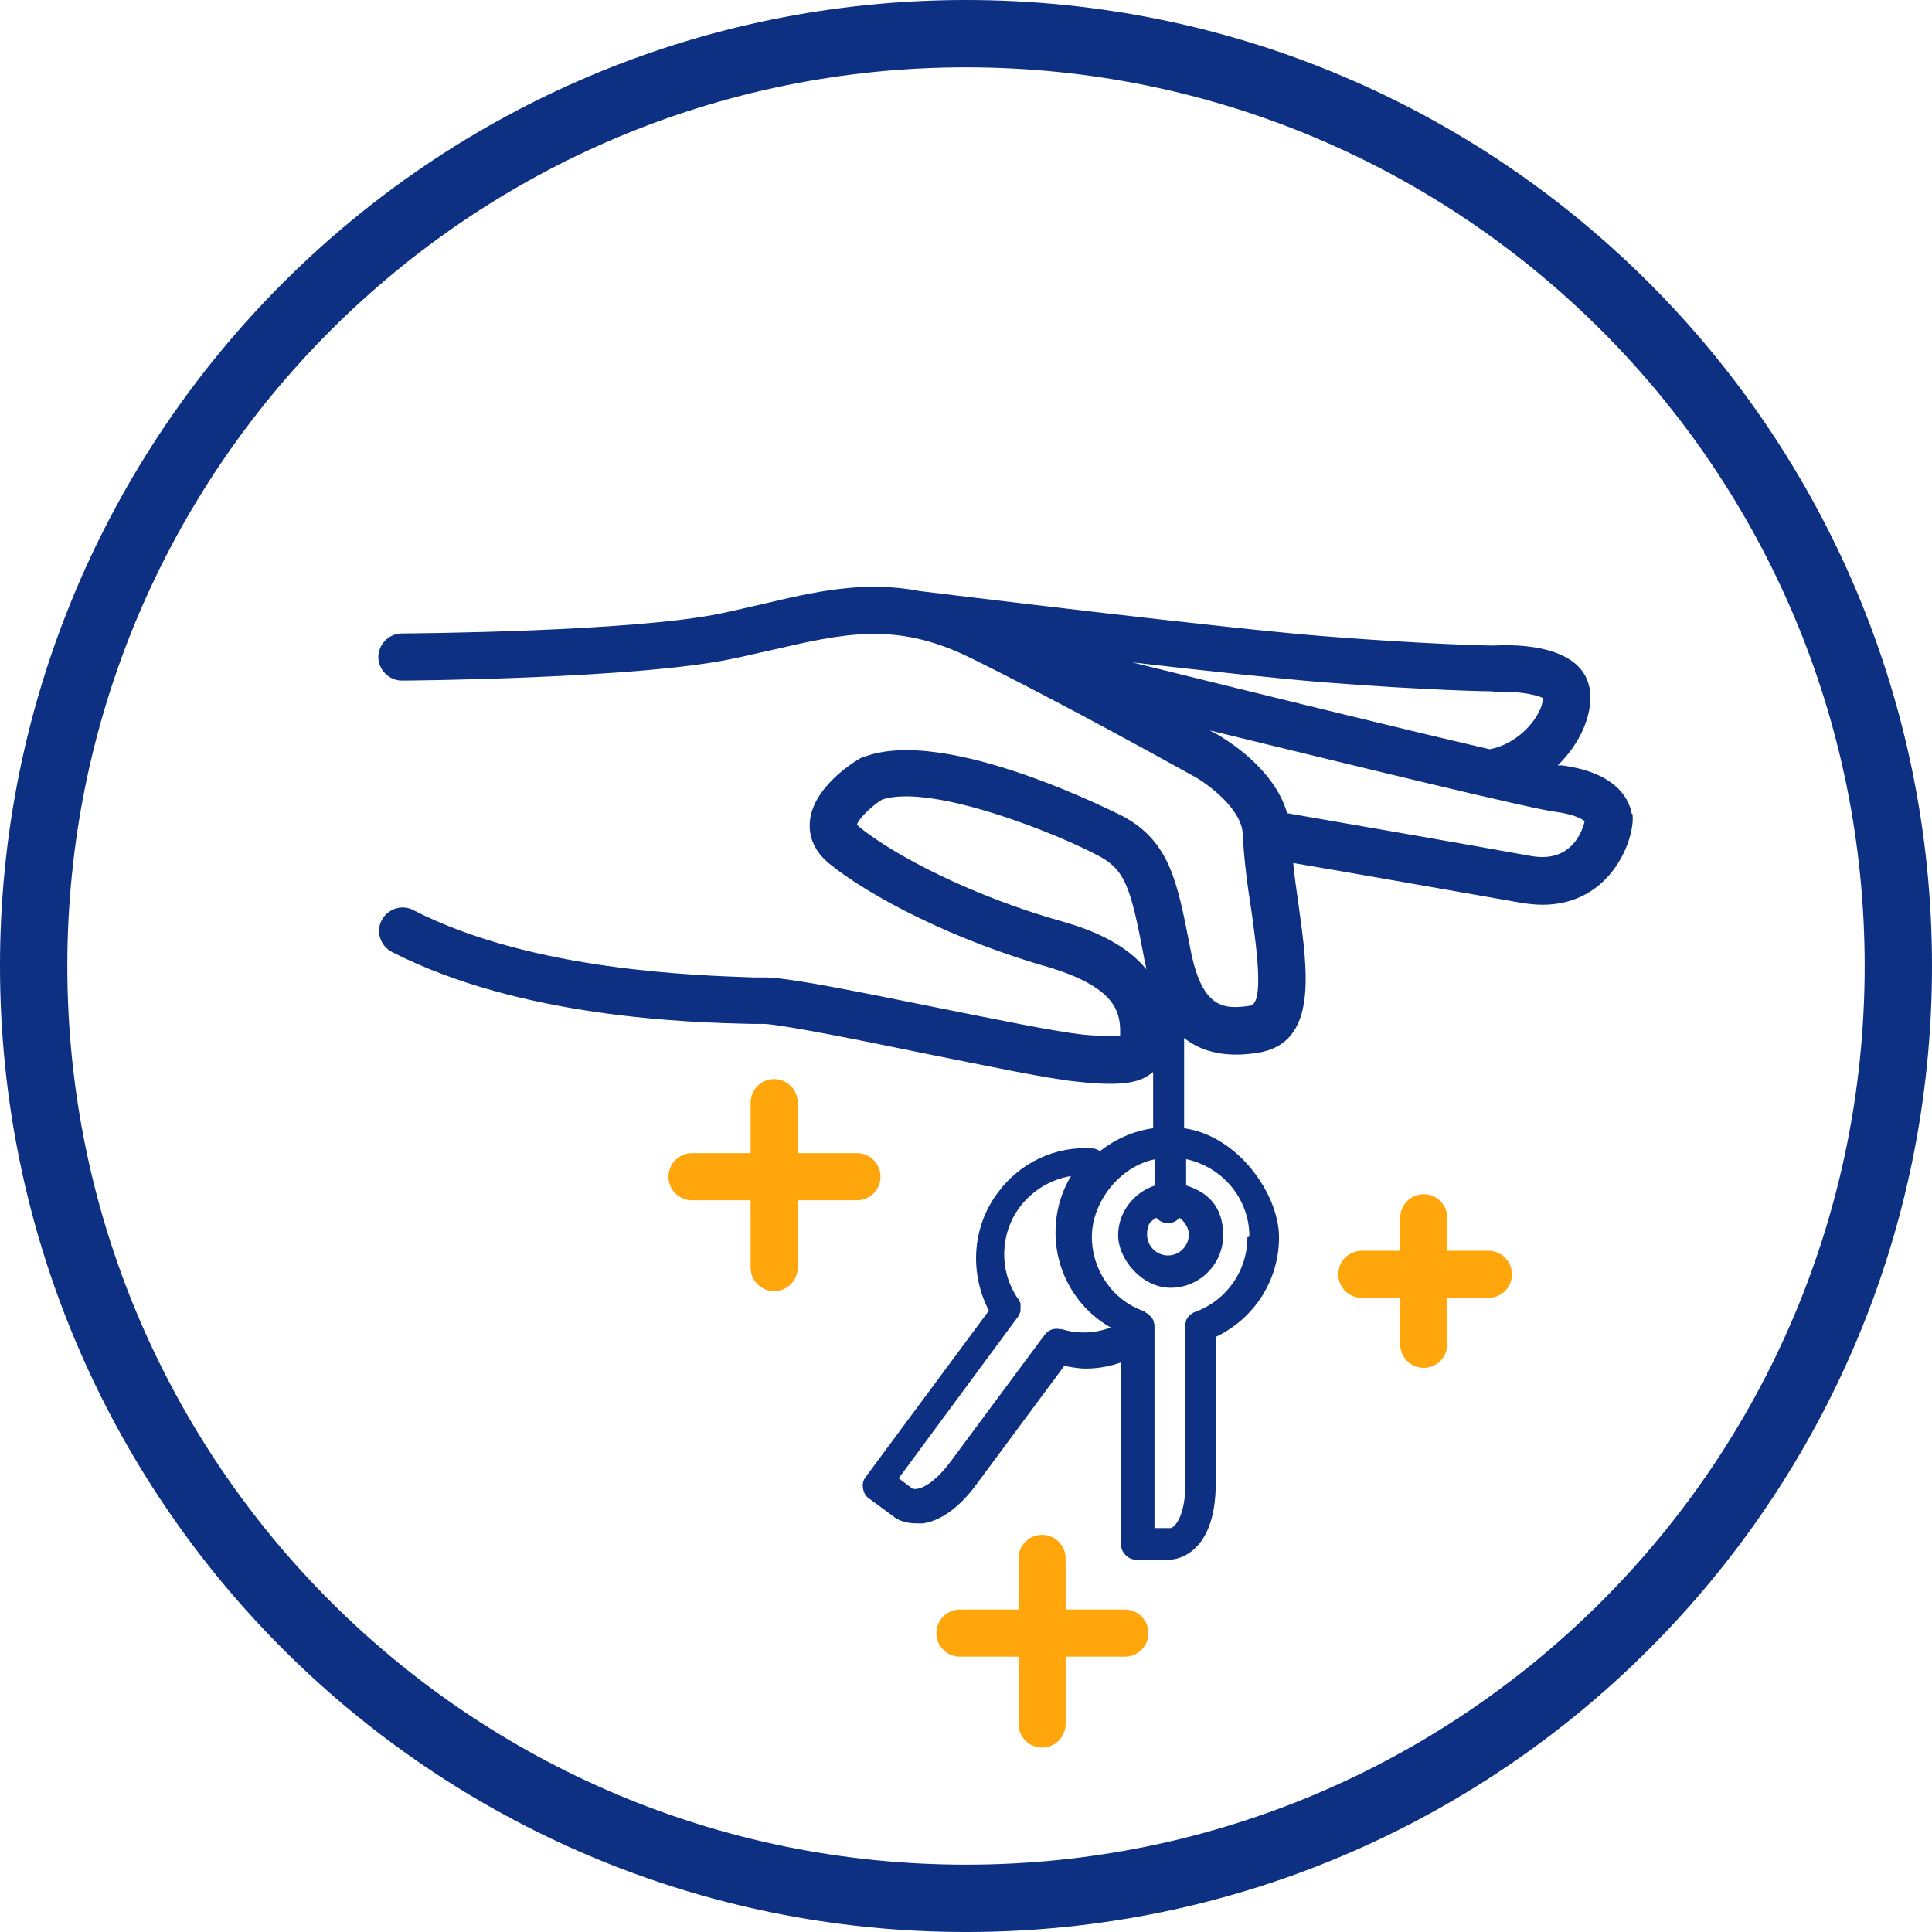 <?xml version="1.0" encoding="UTF-8"?>
<svg id="Calque_1" xmlns="http://www.w3.org/2000/svg" version="1.1" viewBox="0 0 287 287">
  <!-- Generator: Adobe Illustrator 29.4.0, SVG Export Plug-In . SVG Version: 2.1.0 Build 152)  -->
  <defs>
    <style>
      .st0 {
        fill: #0d3082;
      }

      .st1 {
        fill: none;
        stroke: #0d3082;
        stroke-width: 10px;
      }

      .st1, .st2 {
        stroke-miterlimit: 10;
      }

      .st2 {
        fill: #ffa60d;
        stroke: #ffa60d;
        stroke-linecap: round;
        stroke-width: 7px;
      }
    </style>
  </defs>
  <path class="st1" d="M282,143.5c0-76.5-62-138.5-138.5-138.5S5,67,5,143.5s62,138.5,138.5,138.5,138.5-62,138.5-138.5Z"/>
  <path class="st0" d="M242.4,120.9c-.3-1.8-1.9-6.1-10.4-7.2-.1,0-.3,0-.6,0,3.3-3.2,5.2-7.5,4.8-11-.8-7-11-7-14.4-6.8-1.1,0-9.7-.2-24-1.3-14.9-1.1-58.6-6.5-61.2-6.8-8.3-1.6-15.6.1-23.6,2-1.9.4-3.8.9-5.8,1.3-13.2,2.8-47.1,3-47.5,3-1.9,0-3.5,1.6-3.5,3.5,0,1.9,1.6,3.5,3.5,3.5h0c1.4,0,35-.3,48.9-3.2,2-.4,4-.9,5.9-1.3,10.8-2.5,18.5-4.3,29.4,1,13.9,6.8,33.4,17.7,33.6,17.8,1.8,1,6.9,4.7,7.1,8.4.2,3.9.7,7.8,1.3,11.5.8,5.8,1.9,13.8-.2,14.1-4,.6-7.2.4-8.9-8.6-1.9-9.8-3-15.7-9.9-19.5-.3-.1-26.4-13.7-38.7-8.8-.2,0-.3.1-.5.2-1.2.7-7,4.4-7.4,9.4-.2,2.3.8,4.5,2.9,6.2,5.9,4.8,18.4,11.4,33,15.5,8.9,2.8,10.2,6.1,10.2,9.3,0,.2,0,.5,0,.8-.7,0-2.2.1-5.4-.2-4-.4-13.2-2.3-22.2-4.1-10.9-2.2-21.2-4.3-24.9-4.4h-1.9c-8.1-.3-32.9-.9-50.6-10-1.7-.9-3.8-.2-4.7,1.5-.9,1.7-.2,3.8,1.5,4.7,19.1,9.8,44.2,10.5,53.6,10.7h1.8c3.1.2,14.1,2.4,23.8,4.4,9.5,1.9,18.5,3.8,22.8,4.2,1.8.2,3.4.3,4.8.3,2.7,0,4.7-.4,6.2-1.7,0,0,0,0,.1,0v8.3c-2.9.4-5.6,1.6-7.9,3.4-.3-.2-.7-.4-1.1-.4-5.5-.4-10.8,2.1-14.1,6.6-3.8,5.1-4.2,11.9-1.3,17.5l-18.3,24.7c-.4.5-.5,1.1-.4,1.7s.4,1.2.9,1.5l3.8,2.8c.2.2,1.4.9,3.2.9s.7,0,1,0c2.7-.4,5.5-2.4,8.1-6l12.9-17.4c1.1.2,2.1.4,3.2.4,1.8,0,3.5-.3,5.2-.9v26.9c0,.6.2,1.2.7,1.7s1,.7,1.7.7h4.8c.3,0,6.9-.1,6.9-11.4v-21.7c5.7-2.7,9.4-8.4,9.4-14.8s-6.1-15.1-14.1-16.2v-13.4c2.8,2.2,6.4,2.9,10.9,2.2,9-1.4,7.5-11.9,6.1-22-.3-2.1-.6-4.2-.8-6.2,7.7,1.3,25.8,4.5,33.8,5.9,1.2.2,2.3.3,3.3.3,4.4,0,7.4-1.9,9.2-3.7,3.2-3.2,4.4-7.7,4.1-9.8ZM158.2,137c-13.7-3.8-25.5-10-30.6-14.2-.2-.2-.3-.3-.3-.3.2-.7,1.8-2.5,3.7-3.7,7.2-2.5,26.1,5,32.5,8.5,3.6,2,4.5,4.6,6.4,14.7.1.7.3,1.3.4,2-3.1-3.8-8-5.8-12.1-7ZM171.8,180.9c.4.5,1,.8,1.7.8s1.3-.3,1.7-.8c.8.6,1.4,1.5,1.4,2.5,0,1.7-1.4,3.1-3.1,3.1s-3.1-1.4-3.1-3.1.6-2,1.4-2.5ZM157.7,197.5c-1-.3-2,0-2.6.9h0s-13.8,18.6-13.8,18.6c-3.1,4.2-5.3,4.4-5.8,4.1l-2-1.5,17.8-24.1s0,0,0,0c.1-.2.2-.4.3-.7,0,0,0-.1,0-.2,0-.2,0-.4,0-.6,0,0,0-.2,0-.3,0-.2-.1-.3-.2-.4,0-.1,0-.3-.2-.4,0,0,0,0,0,0-2.8-4.1-2.7-9.6.3-13.6,1.9-2.5,4.6-4.1,7.6-4.6-1.5,2.5-2.3,5.3-2.3,8.4,0,5.9,3.2,11.3,8.2,14.1-2.4.9-5,1-7.4.2ZM185.3,183.8c0,5-3.1,9.4-7.8,11.1,0,0,0,0,0,0-.2,0-.3.2-.5.3-.1,0-.2.1-.3.2-.1.1-.2.2-.3.4,0,.1-.2.2-.2.3,0,.1,0,.3-.1.4,0,.2,0,.3,0,.5,0,0,0,0,0,0v23.2c0,5.3-1.7,6.7-2.2,6.8h-2.4v-30s0,0,0,0c0-.2,0-.3-.1-.5,0-.1,0-.3-.1-.4,0-.1-.2-.3-.3-.4,0-.1-.2-.2-.3-.4,0,0-.2-.2-.3-.2-.1,0-.3-.2-.4-.3,0,0,0,0,0,0-4.7-1.6-7.8-6.1-7.8-11.1s4-10.4,9.4-11.5v3.9c-3.1,1-5.5,3.9-5.5,7.4s3.5,7.8,7.8,7.8,7.8-3.5,7.8-7.8-2.3-6.4-5.5-7.4v-3.9c5.3,1.1,9.4,5.8,9.4,11.5ZM221.8,102.8c0,0,.2,0,.2,0,2.8-.2,6.1.3,7.2.9,0,2.3-3.2,6.7-7.9,7.6-12.6-2.9-34.1-8.2-53.1-12.9,11.2,1.3,22.6,2.5,29,3,15.5,1.2,24.2,1.3,24.6,1.3ZM232.9,126.1c-1.4,1.1-3.3,1.5-5.8,1-8.8-1.6-30.1-5.3-35.9-6.3-1.9-6.7-9.2-11-10.2-11.6,0,0-.5-.3-1.3-.7,21.3,5.2,47.9,11.7,51.4,12.1,3,.4,4.1,1.2,4.3,1.4-.2.9-.9,2.9-2.5,4.1Z"/>
  <line class="st2" x1="102.8" y1="174.8" x2="127.3" y2="174.8"/>
  <line class="st2" x1="115" y1="163.8" x2="115" y2="188.3"/>
  <line class="st2" x1="202.3" y1="189.3" x2="221.1" y2="189.3"/>
  <line class="st2" x1="211.5" y1="180.9" x2="211.5" y2="199.7"/>
  <line class="st2" x1="142.6" y1="242.6" x2="167.1" y2="242.6"/>
  <line class="st2" x1="154.8" y1="231.5" x2="154.8" y2="256.1"/>
</svg>
